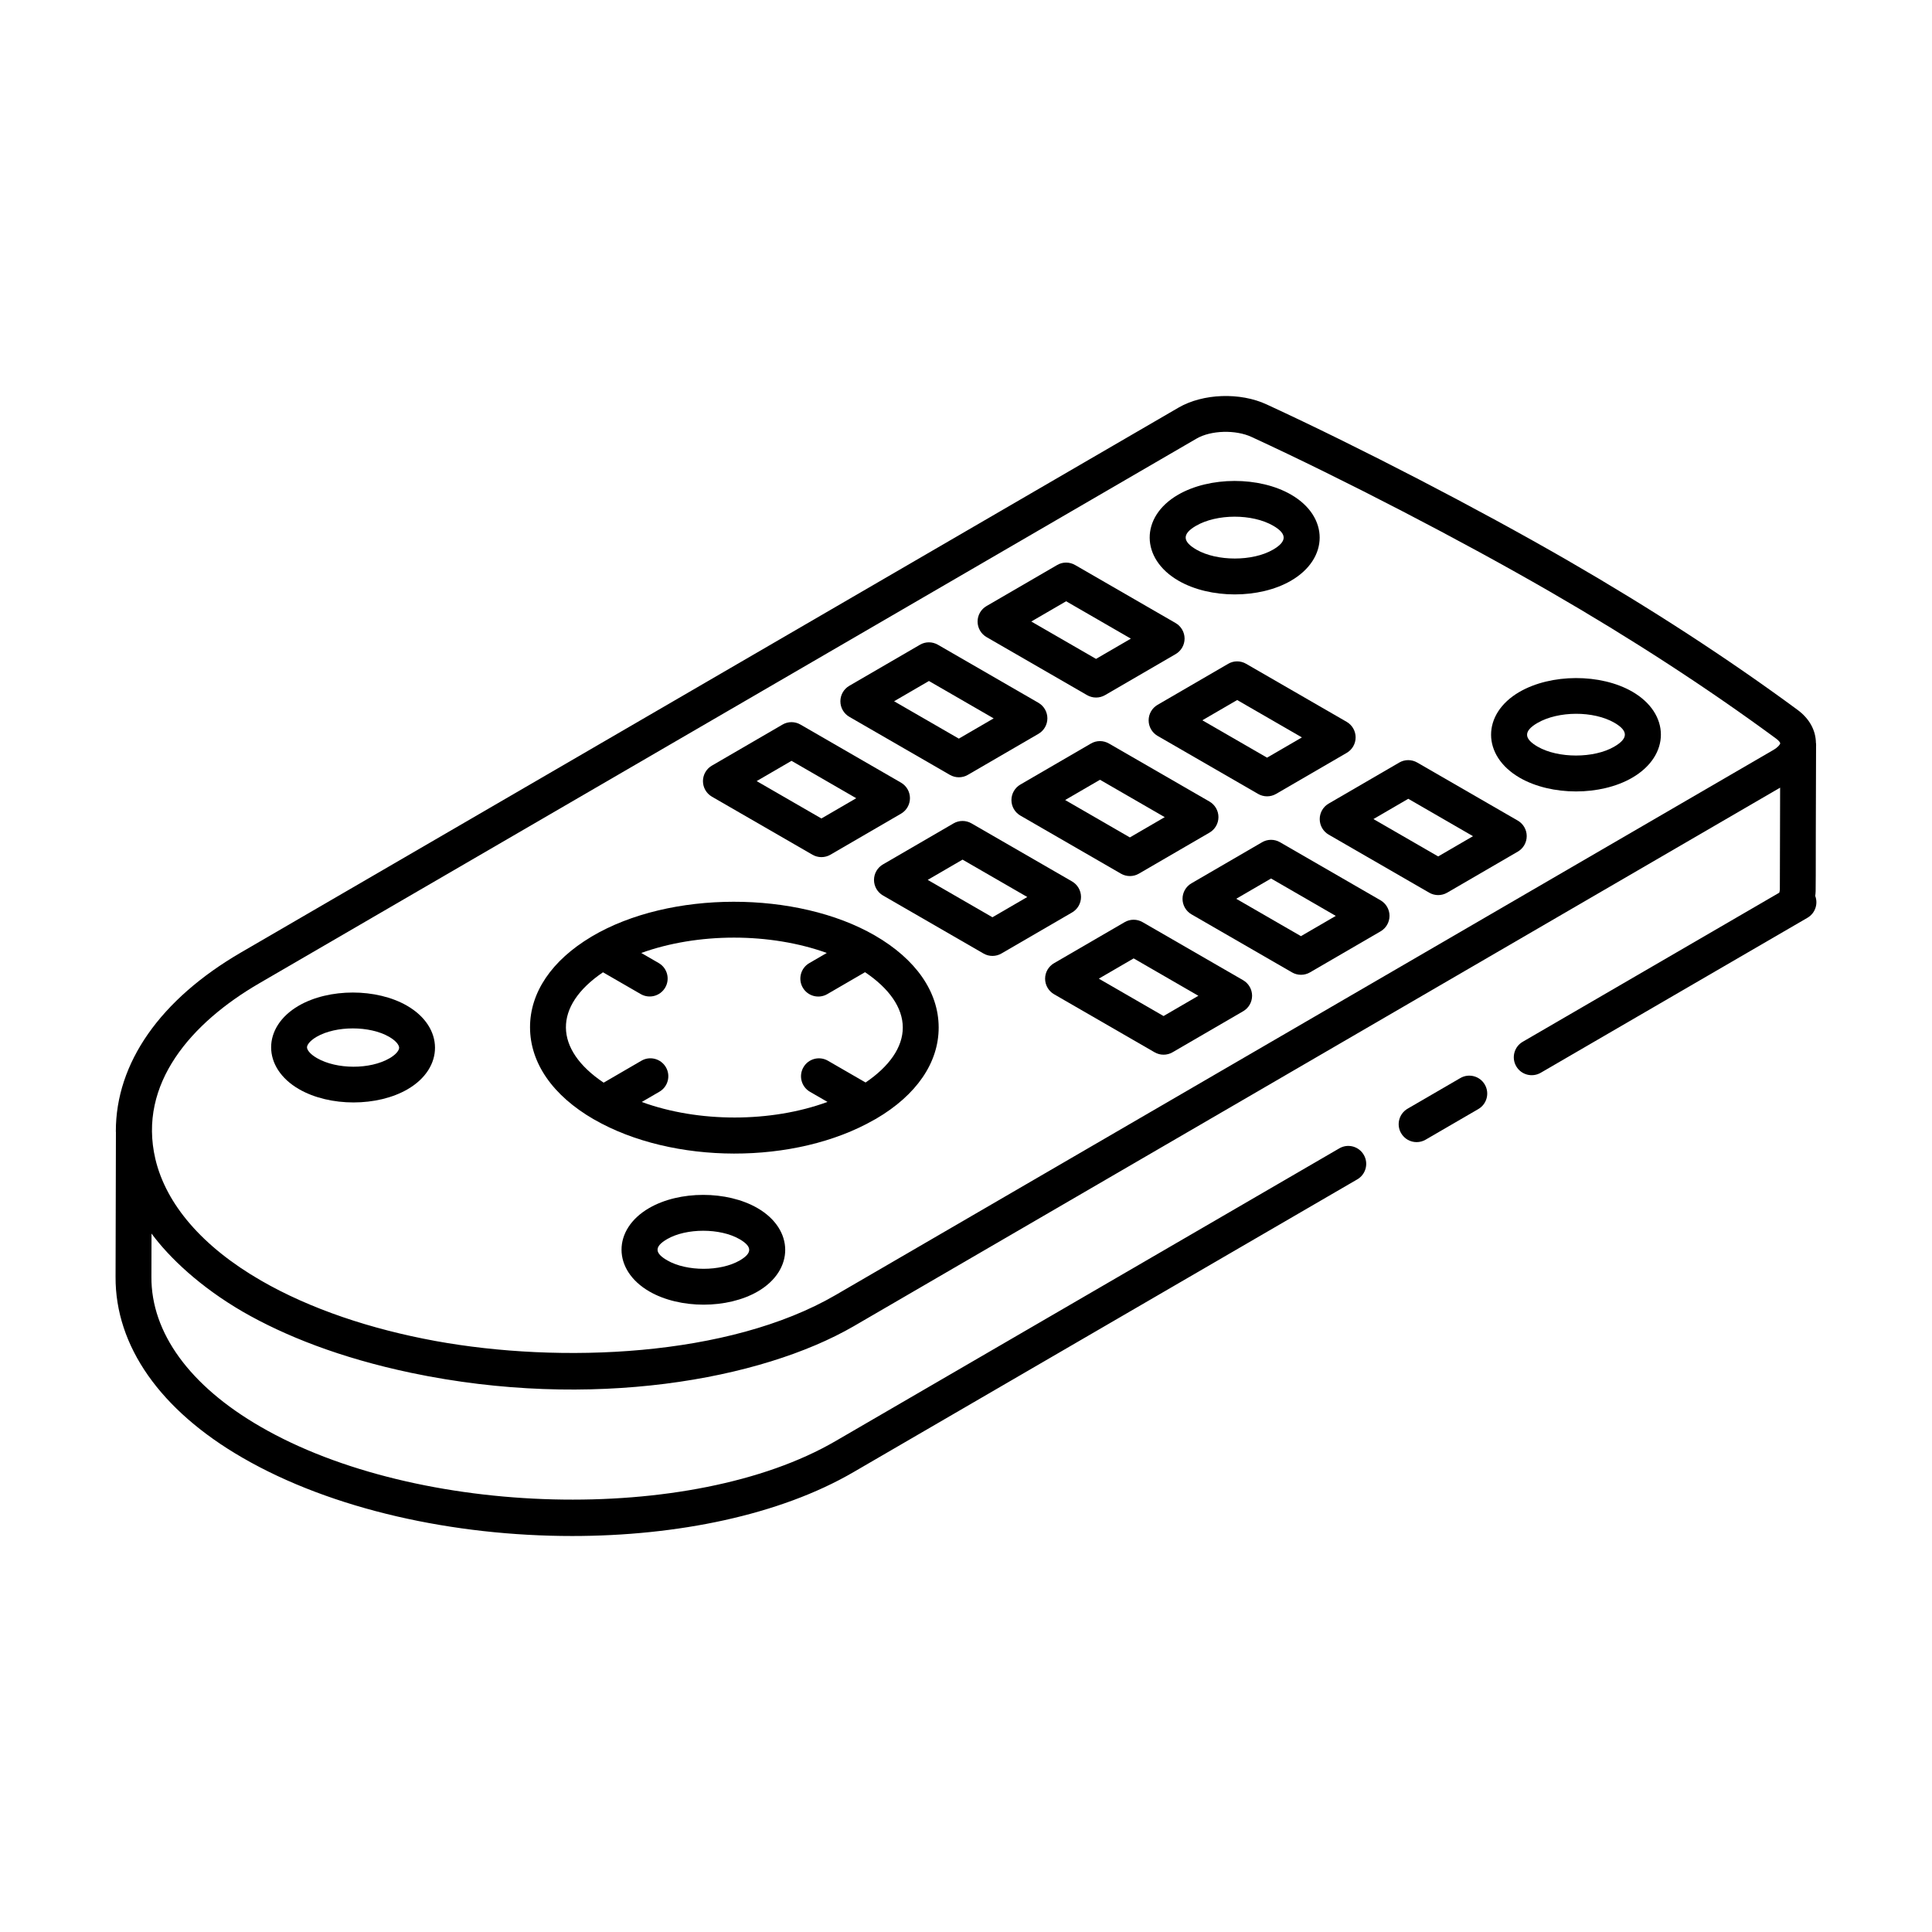 <?xml version="1.0" encoding="UTF-8"?>
<!-- Uploaded to: ICON Repo, www.svgrepo.com, Generator: ICON Repo Mixer Tools -->
<svg fill="#000000" width="800px" height="800px" version="1.1" viewBox="144 144 512 512" xmlns="http://www.w3.org/2000/svg">
 <g>
  <path d="m625.05 381.41c0.242-1.648 0.07 0.434 0.227-39.812 0-0.027 0.016-0.051 0.016-0.078 0.004-0.059-0.016-0.117-0.016-0.176v-0.281c0-0.07-0.039-0.129-0.039-0.199-0.047-3.336-1.723-6.43-4.883-8.754-18.422-13.578-38.902-26.883-60.855-39.559-23.797-13.734-55.121-29.969-79.793-41.359-7.055-3.285-16.895-2.934-23.387 0.832l-248.42 144.37c-21.434 12.453-33.23 29.301-33.199 47.445 0 0.074 0.016 0.145 0.02 0.219l-0.094 38.297c-0.105 18.344 11.844 35.379 33.645 47.961 23.754 13.754 56.055 20.742 87.336 20.742 27.945 0 55.082-5.582 74.547-16.91l133.54-77.602c2.269-1.316 3.043-4.227 1.723-6.492-1.316-2.285-4.238-3.051-6.492-1.723l-133.55 77.602c-38.051 22.113-110.66 20.293-152.35-3.848-18.723-10.805-28.984-24.898-28.898-39.695l0.027-11.484c4.762 6.445 12.941 14.188 24.215 20.73 10.996 6.324 25.621 12.195 44.641 16.195 47.664 9.992 92.746 1.812 117.24-12.371 25.105-14.594-90.934 52.863 245.5-142.72l-0.07 27.016c0 0.18-0.074 0.512-0.148 0.816l-67.992 39.512c-2.269 1.316-3.043 4.223-1.723 6.492 1.316 2.277 4.223 3.031 6.492 1.723l70.691-41.078c2.039-1.188 2.871-3.664 2.047-5.809zm-412.38 23.195 248.42-144.37c3.816-2.215 10.359-2.41 14.617-0.426 24.441 11.285 55.465 27.367 79.035 40.973 21.652 12.5 41.828 25.613 59.977 38.98 0.875 0.645 1.062 1.121 1.062 1.223 0 0.02-0.012 0.039-0.012 0.062 0 0.008-0.023 0.039-0.027 0.047-0.055 0.188-0.438 0.863-1.793 1.66-340.55 197.94-223.09 129.67-248.5 144.44-28.379 16.492-73.102 18.184-106.03 12.184-17.109-3.129-33.203-8.488-46.27-16.031-15.508-8.953-25.125-20.184-27.969-32.18-4.711-20.027 9.633-36.184 27.492-46.562z"/>
  <path d="m521.8 446.03 13.965-8.113c2.269-1.316 3.043-4.223 1.723-6.492-1.316-2.277-4.246-3.043-6.492-1.723l-13.965 8.113c-2.269 1.316-3.043 4.223-1.723 6.492 0.883 1.523 2.473 2.367 4.113 2.367 0.809 0 1.629-0.211 2.379-0.645z"/>
  <path d="m456.32 297.9c8.336 4.816 21.43 4.856 29.809-0.008 10.121-5.875 10.133-16.961 0.027-22.805-8.418-4.863-21.594-4.836-29.992 0.047-10.035 5.836-9.98 16.914 0.156 22.766zm4.625-14.551c5.516-3.207 14.891-3.242 20.461-0.027 3.766 2.172 3.656 4.199-0.051 6.348-5.383 3.129-14.859 3.125-20.277-0.004-3.606-2.078-3.973-4.09-0.133-6.316z"/>
  <path d="m546.74 350.11c8.375 4.832 21.461 4.848 29.809-0.004 10.176-5.91 10.094-16.992 0.031-22.805-8.387-4.84-21.535-4.801-29.934 0.078-10.023 5.82-9.992 16.902 0.094 22.73zm4.691-14.516c5.543-3.219 14.887-3.246 20.398-0.059 3.746 2.164 3.676 4.184-0.055 6.348-5.375 3.117-14.848 3.129-20.277-0.008-3.508-2.023-3.949-4.023-0.066-6.281z"/>
  <path d="m359.31 370.51c1.457 0.84 3.273 0.859 4.766-0.008l18.707-10.871c1.461-0.848 2.363-2.418 2.363-4.113 0-1.699-0.91-3.262-2.375-4.113l-26.641-15.387c-1.477-0.855-3.301-0.855-4.766 0.008l-18.711 10.875c-1.461 0.848-2.367 2.418-2.363 4.117 0.004 1.695 0.91 3.258 2.375 4.109zm-5.551-24.883 17.152 9.91-9.23 5.367-17.156-9.906z"/>
  <path d="m395.73 349.35c1.457 0.84 3.273 0.859 4.766-0.008l18.707-10.871c1.461-0.848 2.367-2.418 2.363-4.113-0.004-1.699-0.91-3.262-2.375-4.113l-26.641-15.383c-1.477-0.848-3.297-0.859-4.762 0.008l-18.711 10.871c-1.465 0.848-2.371 2.418-2.367 4.113 0.004 1.699 0.91 3.262 2.375 4.113zm-5.551-24.879 17.152 9.906-9.23 5.367-17.156-9.906z"/>
  <path d="m432.09 328.22c1.457 0.84 3.273 0.859 4.766-0.008l18.707-10.871c1.461-0.848 2.367-2.418 2.363-4.113-0.004-1.699-0.91-3.262-2.375-4.113l-26.641-15.383c-1.477-0.848-3.297-0.859-4.762 0.008l-18.711 10.871c-1.465 0.848-2.371 2.418-2.367 4.113 0.004 1.699 0.91 3.262 2.375 4.113zm-5.551-24.879 17.152 9.906-9.23 5.367-17.156-9.906z"/>
  <path d="m509.86 382.59-26.641-15.387c-1.477-0.855-3.301-0.855-4.766 0.008l-18.707 10.875c-1.461 0.848-2.367 2.418-2.363 4.117 0.004 1.695 0.91 3.258 2.375 4.109l26.641 15.383c1.457 0.84 3.273 0.859 4.766-0.008l18.707-10.871c1.461-0.848 2.363-2.418 2.363-4.113 0-1.699-0.91-3.262-2.375-4.113zm-21.094 9.5-17.152-9.906 9.23-5.371 17.152 9.91z"/>
  <path d="m493.74 361.08c0.004 1.695 0.91 3.258 2.375 4.109l26.641 15.383c1.457 0.84 3.273 0.859 4.766-0.008l18.711-10.875c1.461-0.848 2.363-2.418 2.363-4.113 0-1.699-0.91-3.262-2.375-4.113l-26.645-15.383c-1.477-0.848-3.301-0.855-4.766 0.008l-18.707 10.875c-1.465 0.848-2.367 2.418-2.363 4.117zm23.469-5.394 17.152 9.91-9.23 5.367-17.152-9.906z"/>
  <path d="m430.48 381.7c-0.004-1.699-0.91-3.262-2.375-4.113l-26.648-15.383c-1.477-0.855-3.289-0.855-4.766 0.008l-18.707 10.871c-1.461 0.848-2.367 2.418-2.363 4.113 0.004 1.699 0.91 3.262 2.375 4.113l26.641 15.383c1.461 0.844 3.281 0.855 4.762-0.008l18.711-10.871c1.469-0.852 2.375-2.418 2.371-4.113zm-23.473 5.383-17.152-9.906 9.23-5.367 17.156 9.906z"/>
  <path d="m441.06 375.53c1.477 0.852 3.301 0.848 4.766-0.008l18.711-10.875c1.461-0.848 2.367-2.418 2.363-4.117-0.004-1.695-0.91-3.258-2.375-4.109l-26.648-15.383c-1.477-0.848-3.289-0.855-4.766 0.008l-18.707 10.871c-1.461 0.848-2.363 2.418-2.363 4.113 0 1.699 0.91 3.262 2.375 4.113zm-5.551-24.883 17.156 9.906-9.238 5.371-17.152-9.91z"/>
  <path d="m469.47 319.92-18.707 10.871c-1.461 0.848-2.367 2.418-2.363 4.113 0.004 1.699 0.91 3.262 2.375 4.113l26.641 15.383c1.461 0.844 3.281 0.855 4.762-0.008l18.711-10.871c1.465-0.848 2.371-2.418 2.367-4.113-0.004-1.699-0.91-3.262-2.375-4.113l-26.648-15.383c-1.473-0.852-3.289-0.863-4.762 0.008zm10.316 24.867-17.152-9.906 9.23-5.367 17.156 9.906z"/>
  <path d="m446.8 388.38c-1.477-0.855-3.289-0.855-4.766 0.008l-18.707 10.871c-1.461 0.848-2.367 2.418-2.363 4.113 0.004 1.699 0.91 3.262 2.375 4.113l26.641 15.383c1.457 0.84 3.273 0.859 4.766-0.008l18.707-10.871c1.461-0.848 2.367-2.418 2.363-4.113-0.004-1.699-0.91-3.262-2.375-4.113zm5.551 24.879-17.152-9.906 9.23-5.367 17.152 9.906z"/>
  <path d="m223.24 432.64c8.168 4.711 20.805 4.664 28.781 0.023 9.707-5.637 9.703-16.438-0.152-22.137-8.066-4.66-20.684-4.66-28.723 0.008-9.746 5.668-9.73 16.434 0.094 22.105zm4.688-13.887c5.09-2.953 14.07-2.953 19.188 0.008 1.965 1.133 2.66 2.269 2.66 2.902 0 0.602-0.66 1.695-2.535 2.785-5.18 3.012-13.996 2.988-19.25-0.043-1.941-1.117-2.633-2.238-2.633-2.856 0.004-0.602 0.672-1.691 2.57-2.797z"/>
  <path d="m344.73 464.15c-8.066-4.66-20.688-4.66-28.719 0.008-9.746 5.652-9.742 16.426 0.082 22.098 8.098 4.672 20.711 4.652 28.727-0.008 9.723-5.644 9.695-16.449-0.09-22.098zm-4.688 13.883c-5.098 2.953-14.059 2.953-19.191-0.008-3.234-1.863-3.648-3.559-0.059-5.648 5.09-2.953 14.07-2.953 19.188 0.008 3.25 1.879 3.566 3.613 0.062 5.648z"/>
  <path d="m301.37 440.64c0.051 0.023 0.031 0.016 0.07 0.031 20.793 11.965 53.285 12.117 74.297 0.047 0.148-0.074 0.281-0.141 0.422-0.227 10.715-6.277 16.613-14.863 16.598-24.211-0.016-9.426-6.023-18.082-16.934-24.383-20.539-11.855-54.254-12.035-75.043 0.305-0.039 0.027-0.078 0.047-0.113 0.074-10.453 6.25-16.219 14.738-16.203 23.977 0.012 9.438 6.016 18.098 16.906 24.387zm2.43-38.973 10.004 5.777c2.25 1.301 5.164 0.551 6.492-1.742 1.312-2.273 0.535-5.18-1.742-6.492l-4.613-2.664c7.43-2.68 15.984-4.066 24.578-4.066 8.59 0 17.145 1.383 24.59 4.062l-4.641 2.695c-2.269 1.316-3.043 4.223-1.723 6.492 1.328 2.289 4.25 3.031 6.492 1.723l10.008-5.812c6.359 4.273 9.996 9.375 10.004 14.656 0.008 5.242-3.578 10.32-9.863 14.574l-9.98-5.766c-2.273-1.312-5.18-0.543-6.492 1.742-1.312 2.273-0.535 5.18 1.742 6.492l4.637 2.68c-14.957 5.504-34.215 5.512-49.223 0.016l4.676-2.715c2.269-1.316 3.043-4.223 1.723-6.492-1.328-2.277-4.238-3.043-6.492-1.723l-10.004 5.812c-13.18-8.848-13.426-20.266-0.172-29.25z"/>
 </g>
</svg>